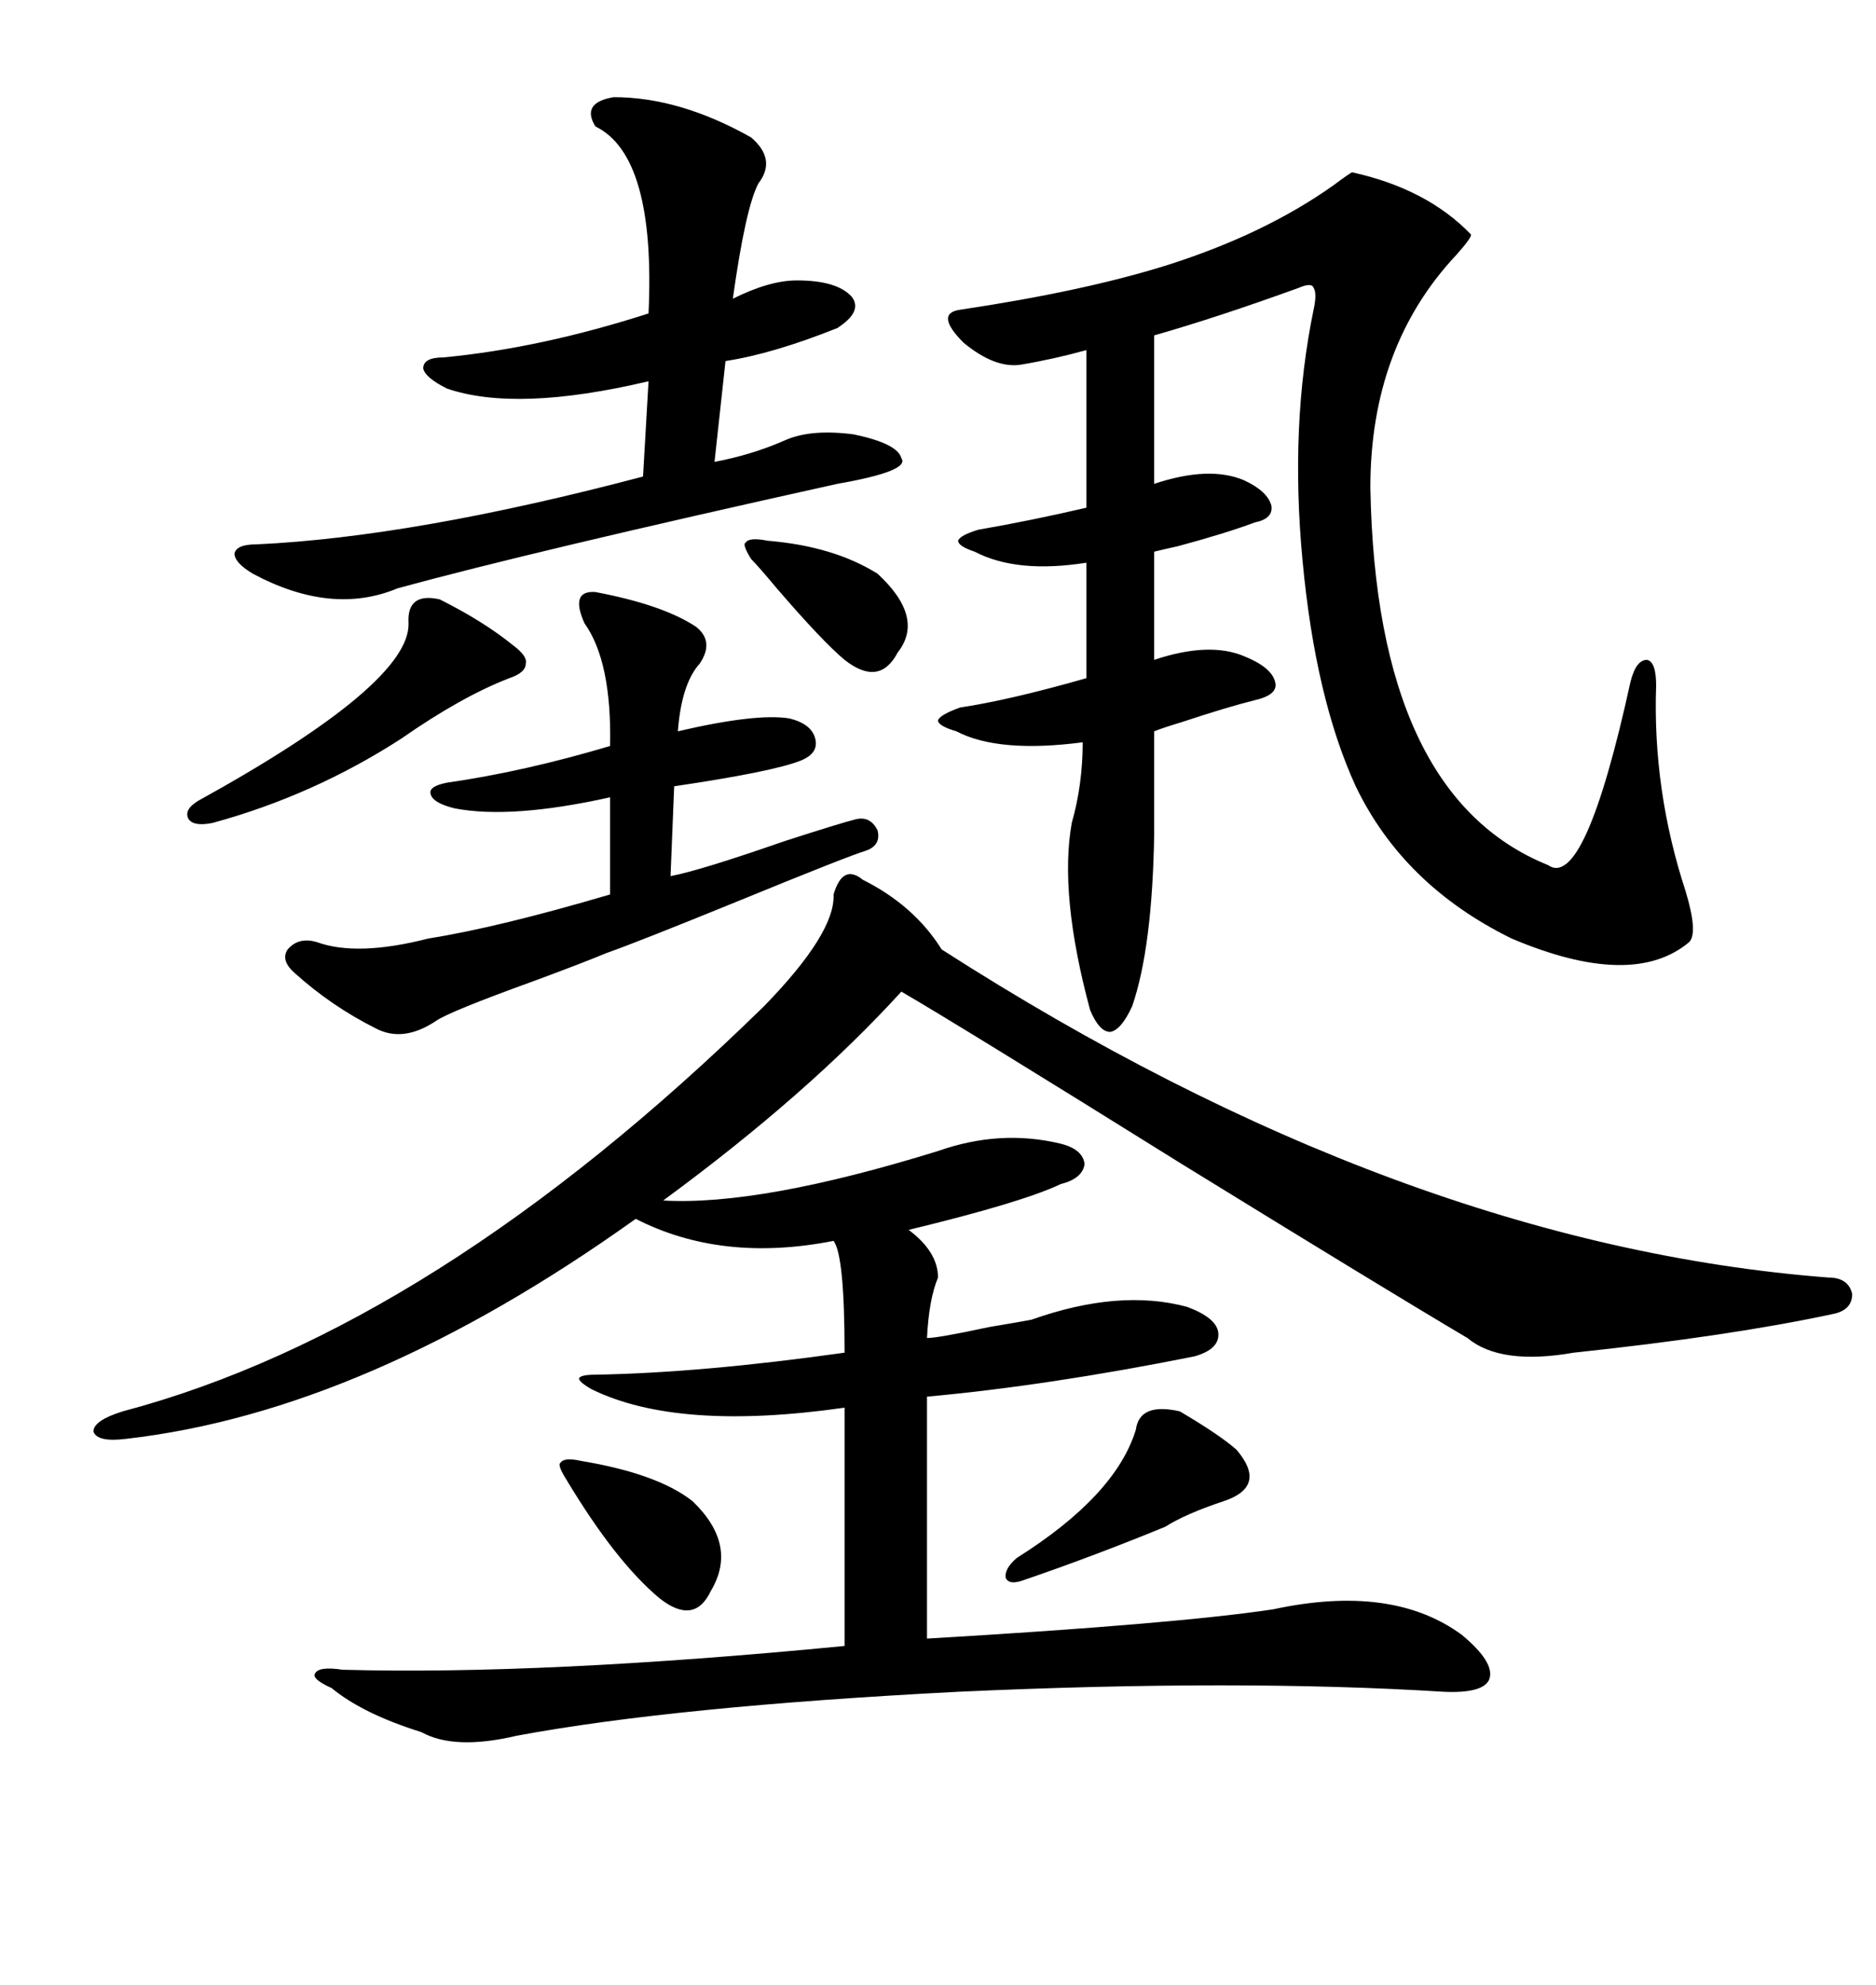 <svg xmlns="http://www.w3.org/2000/svg" xmlns:xlink="http://www.w3.org/1999/xlink" width="300" height="317.285"><path d="M137.99 140.63L137.99 140.63Q146.19 144.73 150.59 151.76L150.59 151.76Q224.12 198.93 292.38 204.20L292.38 204.20Q295.61 204.20 296.19 206.84L296.19 206.84Q296.19 209.47 292.97 210.06L292.97 210.06Q276.56 213.57 251.66 216.21L251.66 216.21Q239.94 218.26 234.67 213.87L234.67 213.87Q221.78 206.25 188.96 186.04L188.96 186.04Q153.22 163.77 144.14 158.50L144.14 158.50Q129.20 174.90 106.05 191.89L106.05 191.89Q121.58 192.77 150 183.98L150 183.98Q159.96 180.47 169.63 182.81L169.63 182.81Q173.14 183.69 173.44 186.04L173.44 186.04Q173.14 188.38 169.63 189.26L169.63 189.26Q163.48 192.19 145.31 196.58L145.31 196.58Q150 200.10 150 204.20L150 204.20Q148.54 207.71 148.24 213.87L148.24 213.87Q150 213.87 158.20 212.11L158.20 212.11Q163.48 211.23 164.94 210.94L164.94 210.94Q179.00 205.96 189.84 208.89L189.84 208.89Q194.53 210.64 194.82 212.99L194.82 212.99Q195.12 215.63 191.02 216.80L191.02 216.80Q167.58 221.48 148.24 223.24L148.24 223.24L148.24 261.91Q188.09 259.57 203.61 257.23L203.61 257.23Q222.66 253.13 233.79 261.33L233.79 261.33Q239.06 265.72 238.18 268.36L238.18 268.36Q237.30 270.70 230.86 270.41L230.86 270.41Q198.05 268.36 153.22 270.41L153.22 270.41Q107.81 272.75 82.62 277.44L82.62 277.44Q72.66 279.79 67.38 276.86L67.38 276.86Q58.01 273.93 53.03 269.82L53.03 269.82Q49.80 268.36 50.39 267.48L50.39 267.48Q50.98 266.31 54.79 266.89L54.79 266.89Q86.72 267.77 135.06 263.09L135.06 263.09L135.06 225Q108.40 228.81 94.63 222.07L94.63 222.07Q92.58 220.90 92.58 220.31L92.58 220.31Q92.87 219.73 95.21 219.73L95.21 219.73Q112.21 219.43 135.06 216.21L135.06 216.21Q135.06 200.68 133.30 198.34L133.30 198.34Q115.43 201.86 101.66 194.82L101.66 194.82Q58.59 225.59 20.21 229.98L20.21 229.98Q15.53 230.57 14.94 228.81L14.94 228.81Q14.94 227.05 19.63 225.59L19.63 225.59Q69.43 212.40 122.17 160.84L122.17 160.84Q133.59 149.12 133.30 142.97L133.30 142.97Q134.77 137.99 137.99 140.63ZM186.33 42.48L186.33 42.48Q202.15 37.50 213.28 29.59L213.28 29.59Q215.63 27.83 216.21 27.54L216.21 27.54Q228.22 30.18 235.25 37.50L235.25 37.50Q235.25 38.09 232.91 40.72L232.91 40.72Q219.14 55.37 219.14 77.93L219.14 77.93Q220.02 127.15 247.56 138.28L247.56 138.28Q253.42 142.38 260.74 108.98L260.74 108.98Q261.62 105.47 263.38 105.47L263.38 105.47Q264.84 105.76 264.84 109.57L264.84 109.57Q264.26 126.27 269.53 142.38L269.53 142.38Q271.58 149.12 270.12 150.59L270.12 150.59Q261.04 158.20 241.70 150L241.70 150Q224.41 141.50 216.80 125.68L216.80 125.68Q210.35 111.62 208.30 89.65L208.30 89.65Q206.25 67.97 210.06 49.51L210.06 49.51Q210.64 46.88 210.06 46.00L210.06 46.00Q209.77 45.12 207.71 46.00L207.71 46.00Q194.82 50.68 184.57 53.61L184.57 53.61L184.57 77.34Q193.36 74.41 198.93 76.76L198.93 76.76Q202.73 78.52 203.32 80.86L203.32 80.86Q203.61 82.91 200.68 83.50L200.68 83.50Q196.00 85.25 188.38 87.30L188.38 87.30Q185.74 87.89 184.57 88.18L184.57 88.18L184.57 105.47Q193.36 102.54 198.93 104.88L198.93 104.88Q203.32 106.64 203.91 108.98L203.91 108.98Q204.49 111.04 200.68 111.91L200.68 111.91Q196.00 113.09 188.96 115.43L188.96 115.43Q186.04 116.31 184.57 116.89L184.57 116.89L184.57 133.30Q184.28 151.46 181.05 160.84L181.05 160.84Q179.30 164.65 177.54 164.94L177.54 164.94Q175.78 164.94 174.32 161.43L174.32 161.43Q169.34 142.97 171.39 131.54L171.39 131.54Q173.14 125.39 173.14 118.65L173.14 118.65Q159.67 120.41 152.93 116.89L152.93 116.89Q150 116.02 150 115.14L150 115.14Q150.29 114.26 153.52 113.09L153.52 113.09Q161.43 111.91 173.73 108.40L173.73 108.40L173.73 89.94Q162.60 91.70 155.86 88.18L155.86 88.18Q153.22 87.30 153.22 86.43L153.22 86.43Q153.52 85.55 156.45 84.67L156.45 84.67Q164.94 83.20 173.73 81.15L173.73 81.15L173.73 55.96Q168.46 57.42 163.18 58.30L163.18 58.30Q159.08 58.89 154.10 54.79L154.10 54.79Q149.41 50.10 153.52 49.51L153.52 49.51Q173.14 46.58 186.33 42.48ZM98.14 15.53L98.14 15.53Q108.69 15.53 120.12 21.97L120.12 21.97Q124.22 25.49 121.29 29.30L121.29 29.30Q119.24 33.11 117.19 47.75L117.19 47.75Q123.05 44.82 127.44 44.82L127.44 44.82Q133.89 44.82 136.23 47.46L136.23 47.46Q137.99 49.80 133.89 52.44L133.89 52.44Q123.63 56.54 116.02 57.71L116.02 57.71L114.26 73.83Q120.41 72.66 125.68 70.31L125.68 70.31Q129.79 68.55 136.52 69.43L136.52 69.43Q143.55 70.90 144.14 73.24L144.14 73.24Q145.61 75.29 133.89 77.34L133.89 77.34Q84.96 88.18 63.57 94.04L63.57 94.04Q53.03 98.44 40.43 91.70L40.43 91.70Q37.50 89.94 37.50 88.48L37.50 88.48Q37.79 87.01 41.02 87.01L41.02 87.01Q66.21 85.84 102.83 76.17L102.83 76.17L103.71 60.94Q82.62 65.92 71.48 62.11L71.48 62.11Q67.97 60.35 67.68 58.89L67.68 58.89Q67.68 57.13 70.90 57.13L70.90 57.13Q86.43 55.66 103.71 50.10L103.71 50.10Q104.88 24.90 95.21 20.21L95.21 20.21Q92.87 16.41 98.14 15.53ZM95.21 94.63L95.21 94.63Q106.05 96.68 111.33 100.20L111.33 100.20Q114.26 102.54 111.91 106.05L111.91 106.05Q108.98 109.28 108.40 116.89L108.40 116.89Q121.00 113.96 126.27 114.84L126.27 114.84Q129.79 115.72 130.37 118.07L130.37 118.07Q130.96 120.41 128.03 121.58L128.03 121.58Q123.63 123.34 107.81 125.68L107.81 125.68L107.23 140.04Q111.91 139.16 125.39 134.47L125.39 134.47Q134.47 131.54 136.82 130.96L136.82 130.96Q139.16 130.37 140.33 132.71L140.33 132.71Q140.92 135.06 138.57 135.94L138.57 135.94Q135.64 136.82 117.77 144.14L117.77 144.14Q101.95 150.59 96.97 152.34L96.97 152.34Q93.46 153.81 85.55 156.74L85.55 156.74Q71.78 161.72 69.73 163.18L69.73 163.18Q64.45 166.70 60.06 164.36L60.06 164.36Q53.03 160.84 47.17 155.57L47.17 155.57Q44.82 153.52 46.00 151.76L46.00 151.76Q47.75 149.71 50.68 150.59L50.68 150.59Q57.13 152.93 68.55 150L68.55 150Q79.69 148.24 97.56 142.97L97.56 142.97L97.56 127.44Q81.74 130.96 72.66 129.20L72.66 129.20Q69.14 128.32 68.85 126.86L68.85 126.86Q68.55 125.68 71.48 125.10L71.48 125.10Q83.79 123.34 97.56 119.24L97.56 119.24Q97.85 105.76 93.46 99.61L93.46 99.61Q91.11 94.34 95.21 94.63ZM70.31 95.80L70.31 95.80Q77.34 99.32 82.03 103.13L82.03 103.13Q84.38 104.88 84.08 106.05L84.08 106.05Q84.08 107.52 81.45 108.40L81.45 108.40Q73.83 111.33 64.16 118.07L64.16 118.07Q50.10 127.15 33.98 131.54L33.98 131.54Q31.05 132.13 30.18 130.96L30.18 130.96Q29.30 129.49 31.64 128.03L31.64 128.03Q65.63 109.28 65.33 99.61L65.33 99.61Q65.04 94.63 70.31 95.80ZM188.67 225.59L188.67 225.59Q195.12 229.39 197.75 231.74L197.75 231.74Q202.73 237.60 195.70 239.94L195.70 239.94Q189.55 241.99 186.33 244.04L186.33 244.04Q174.90 248.73 163.77 252.54L163.77 252.54Q161.43 253.42 160.84 252.25L160.84 252.25Q160.55 250.78 162.60 249.02L162.60 249.02Q178.42 239.06 181.64 228.52L181.64 228.52Q182.23 224.12 188.67 225.59ZM92.87 233.50L92.87 233.50Q105.18 235.55 110.74 239.94L110.74 239.94Q118.07 246.97 113.67 254.30L113.67 254.30Q111.04 259.86 105.47 255.47L105.47 255.47Q98.44 249.61 90.53 236.43L90.53 236.43Q89.06 234.08 89.65 233.79L89.65 233.79Q90.23 232.91 92.87 233.50ZM122.75 86.43L122.75 86.43Q133.30 87.30 140.33 91.70L140.33 91.70Q147.95 98.73 143.55 104.30L143.55 104.30Q140.63 109.86 135.06 105.47L135.06 105.47Q131.54 102.54 124.22 94.04L124.22 94.04Q121.29 90.53 120.12 89.36L120.12 89.36Q118.65 87.01 119.24 86.72L119.24 86.72Q119.82 85.84 122.75 86.43Z"/></svg>
